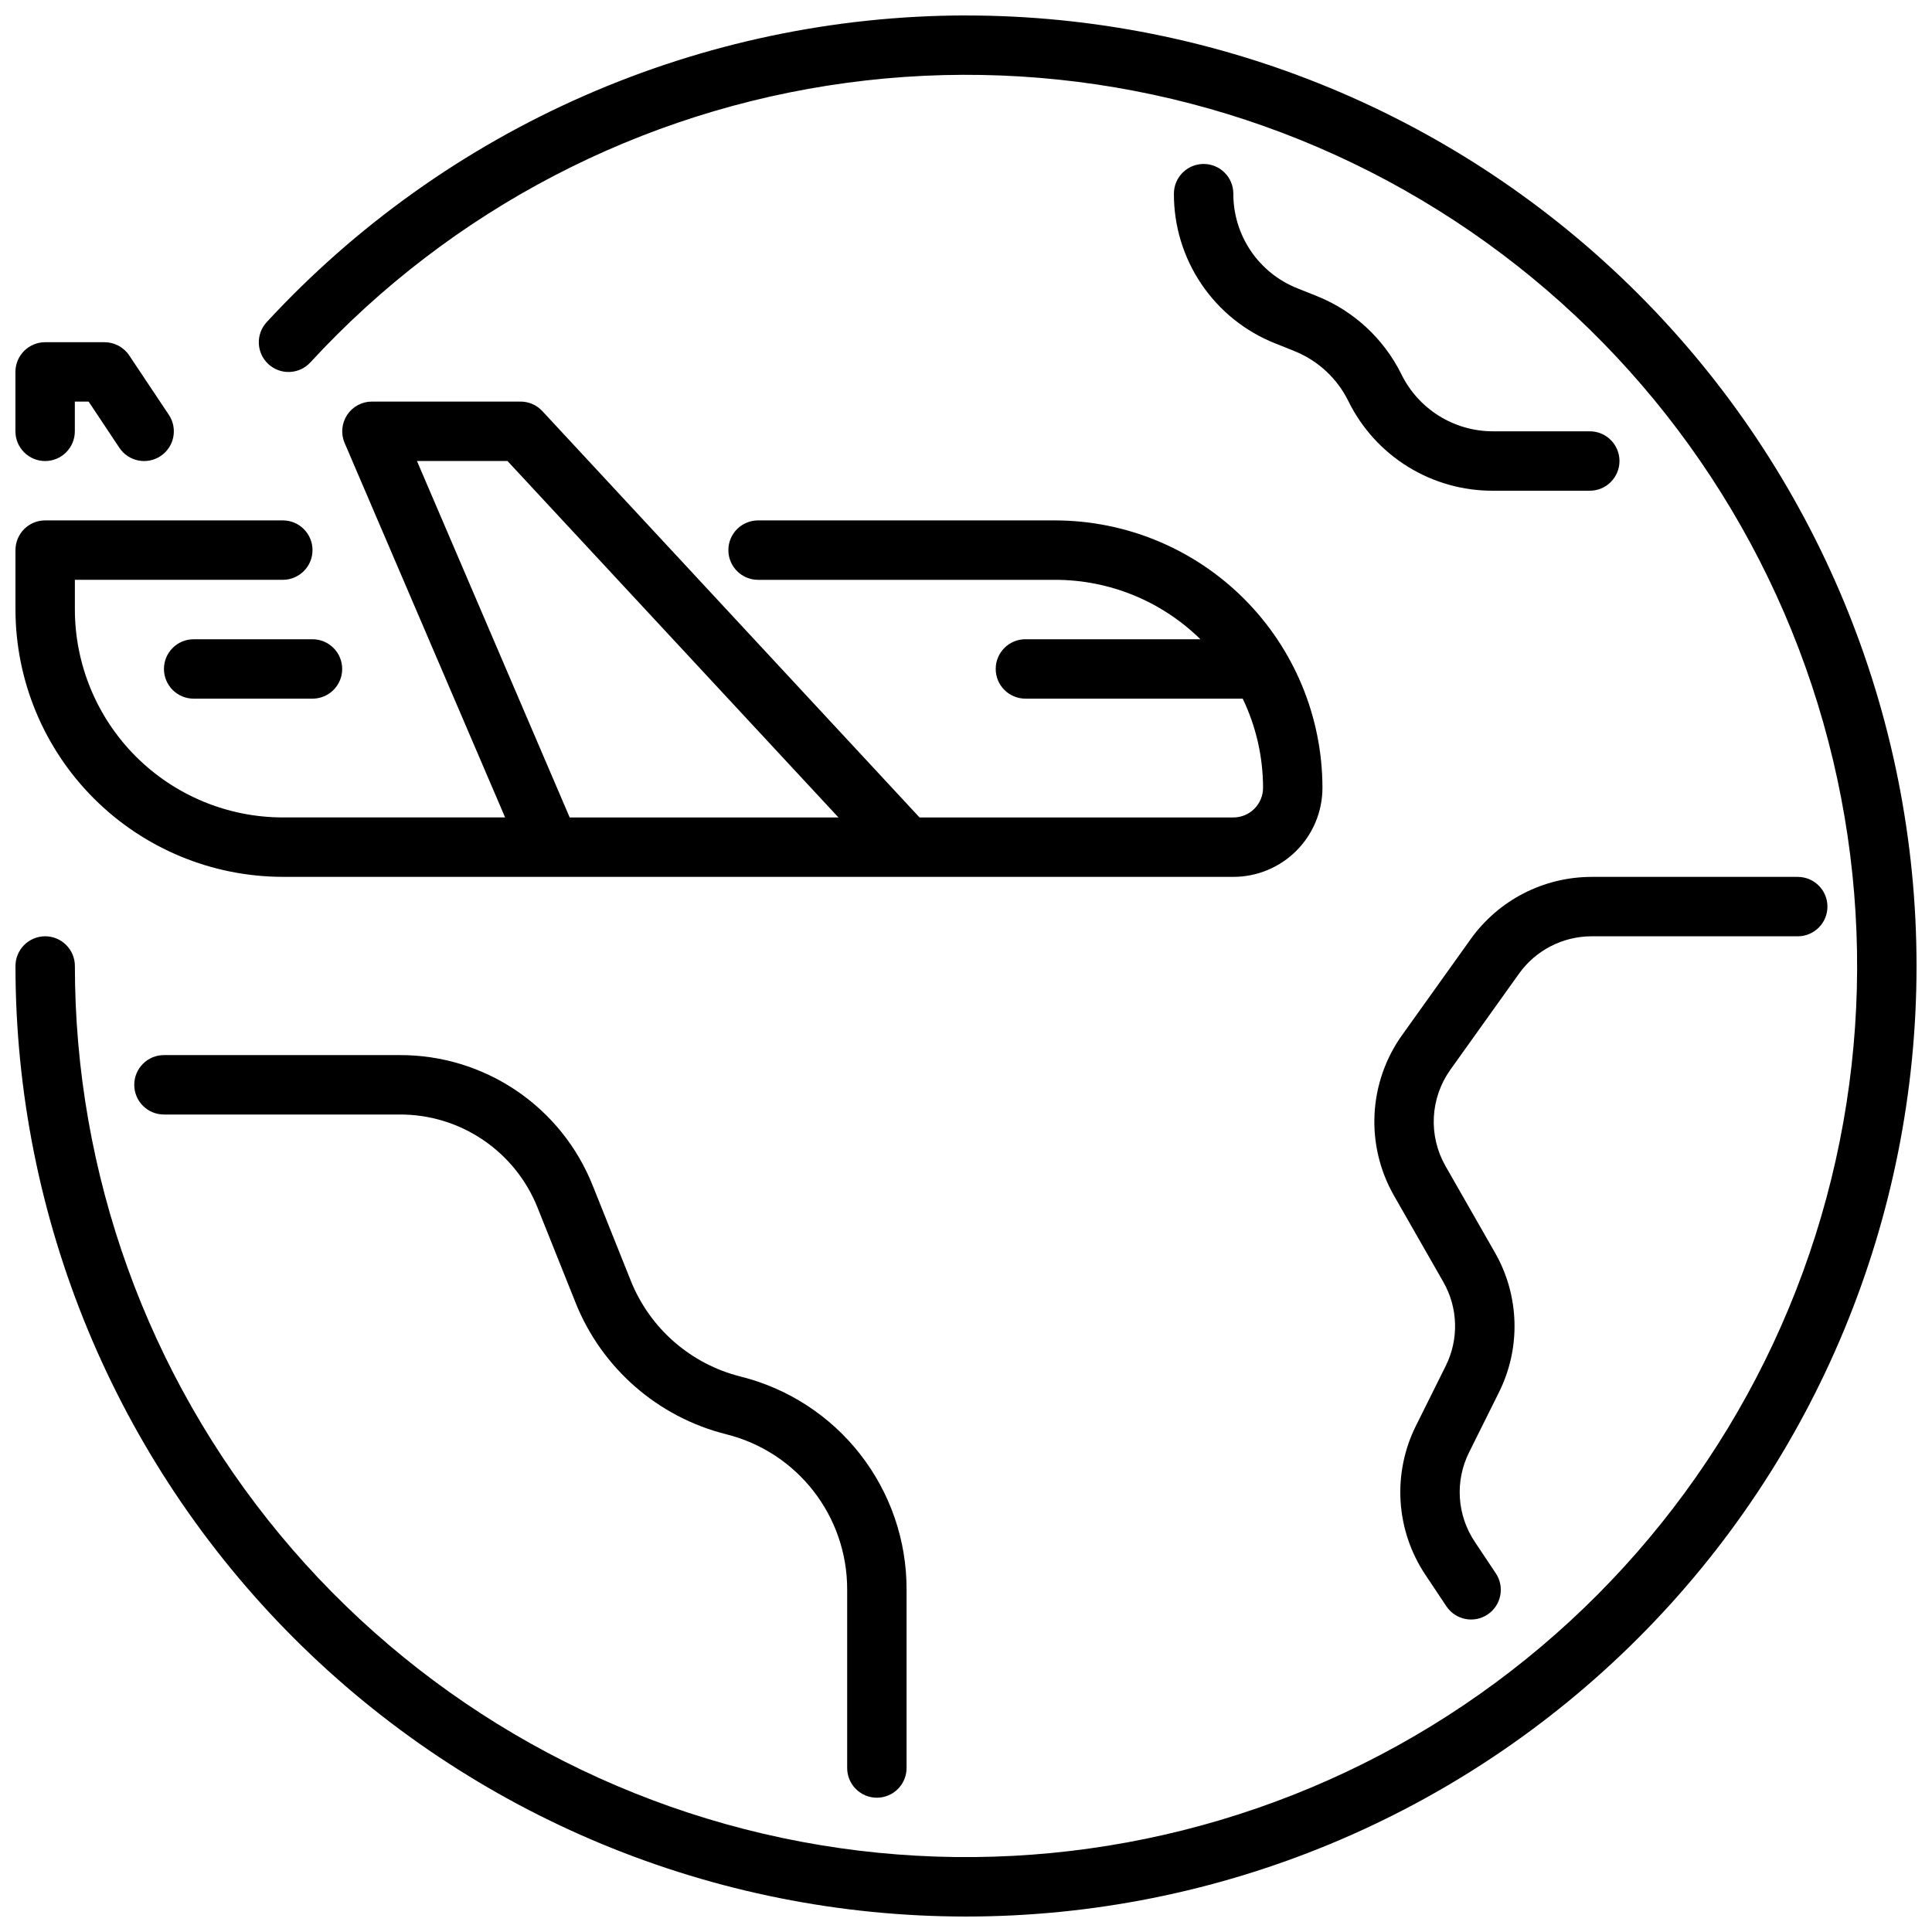 <?xml version="1.0" encoding="UTF-8"?>
<!-- Uploaded to: ICON Repo, www.svgrepo.com, Generator: ICON Repo Mixer Tools -->
<svg width="800px" height="800px" version="1.1" viewBox="144 144 512 512" xmlns="http://www.w3.org/2000/svg">
 <defs>
  <clipPath id="c">
   <path d="m148.09 234h42.906v33h-42.906z"/>
  </clipPath>
  <clipPath id="b">
   <path d="m148.09 250h346.91v127h-346.91z"/>
  </clipPath>
  <clipPath id="a">
   <path d="m148.09 148.09h503.81v503.81h-503.81z"/>
  </clipPath>
 </defs>
 <g clip-path="url(#c)">
  <path d="m155.96 266.18c2.09 0 4.09-0.832 5.566-2.309 1.477-1.477 2.305-3.477 2.305-5.566v-7.871h3.66l8.148 12.242c2.414 3.617 7.305 4.598 10.922 2.184 3.621-2.414 4.598-7.305 2.188-10.922l-10.5-15.742-0.004-0.004c-1.457-2.184-3.91-3.5-6.539-3.5h-15.746c-4.348 0-7.871 3.523-7.871 7.871v15.742c0 2.09 0.828 4.09 2.305 5.566 1.477 1.477 3.481 2.309 5.566 2.309z"/>
 </g>
 <g clip-path="url(#b)">
  <path d="m218.94 376.38h251.91c6.262 0 12.27-2.488 16.699-6.918 4.43-4.43 6.914-10.434 6.914-16.699-0.02-18.781-7.492-36.789-20.773-50.07s-31.289-20.754-50.074-20.777h-78.719c-4.348 0-7.871 3.523-7.871 7.871 0 4.348 3.523 7.875 7.871 7.875h78.719c14.402-0.004 28.223 5.648 38.496 15.742h-46.367c-4.348 0-7.871 3.523-7.871 7.871s3.523 7.871 7.871 7.871h57.586c3.539 7.371 5.383 15.441 5.391 23.617 0 2.09-0.828 4.09-2.305 5.566-1.477 1.477-3.481 2.305-5.566 2.305h-83.16l-99.977-107.7c-1.496-1.609-3.594-2.519-5.793-2.512h-39.359c-2.648 0-5.117 1.332-6.57 3.539-1.457 2.211-1.707 5.004-0.664 7.434l42.531 99.234h-58.914c-14.609-0.016-28.613-5.824-38.945-16.156-10.332-10.332-16.141-24.336-16.16-38.945v-7.871h55.105c4.348 0 7.871-3.527 7.871-7.875 0-4.348-3.523-7.871-7.871-7.871h-62.977c-4.348 0-7.871 3.523-7.871 7.871v15.746c0.023 18.781 7.496 36.789 20.777 50.07s31.289 20.754 50.07 20.777zm59.543-110.21 87.719 94.461h-71.227l-40.477-94.461z"/>
 </g>
 <path d="m187.45 321.28c0 2.09 0.832 4.09 2.305 5.566 1.477 1.477 3.481 2.305 5.566 2.305h31.488c4.348 0 7.875-3.523 7.875-7.871s-3.527-7.871-7.875-7.871h-31.488c-4.348 0-7.871 3.523-7.871 7.871z"/>
 <path d="m376.38 620.41c2.086 0 4.09-0.828 5.566-2.305 1.477-1.477 2.305-3.477 2.305-5.566v-47.367c0.016-12.961-4.312-25.555-12.289-35.773-7.977-10.219-19.145-17.473-31.723-20.605-13.191-3.309-23.996-12.734-29.062-25.355l-10.078-25.191c-4.059-10.246-11.113-19.031-20.242-25.211-9.125-6.176-19.902-9.461-30.926-9.426h-62.48c-4.348 0-7.871 3.527-7.871 7.875 0 4.348 3.523 7.871 7.871 7.871h62.488c7.871-0.027 15.57 2.32 22.086 6.734 6.519 4.414 11.559 10.688 14.457 18.008l10.078 25.191-0.004-0.004c6.949 17.312 21.77 30.246 39.859 34.797 9.168 2.277 17.312 7.562 23.129 15.012 5.816 7.449 8.973 16.629 8.965 26.078v47.367c0 2.09 0.828 4.09 2.305 5.566 1.477 1.477 3.477 2.305 5.566 2.305z"/>
 <path d="m546.56 402.02c4.438-6.203 11.594-9.883 19.219-9.891h54.637c4.348 0 7.875-3.523 7.875-7.871s-3.527-7.871-7.875-7.871h-54.637c-12.711 0.012-24.637 6.148-32.031 16.484l-18.223 25.504h-0.004c-4.359 6.133-6.875 13.379-7.254 20.891-0.379 7.516 1.395 14.977 5.113 21.516l13.121 22.953v0.004c3.918 6.856 4.148 15.215 0.617 22.277l-7.871 15.824-0.004-0.004c-3.094 6.207-4.5 13.125-4.07 20.047 0.434 6.926 2.684 13.609 6.527 19.387l5.606 8.414c2.414 3.617 7.301 4.594 10.918 2.18 3.617-2.41 4.594-7.301 2.18-10.918l-5.606-8.406h0.004c-2.312-3.465-3.664-7.477-3.922-11.633-0.258-4.156 0.586-8.309 2.449-12.031l7.871-15.816c5.902-11.766 5.516-25.711-1.031-37.129l-13.121-22.953v-0.004c-2.227-3.918-3.289-8.391-3.066-12.895 0.227-4.5 1.727-8.844 4.332-12.523z"/>
 <path d="m565.31 258.3h-25.672c-5.082 0-10.059-1.434-14.363-4.133-4.305-2.703-7.758-6.562-9.969-11.137-4.68-9.367-12.637-16.688-22.355-20.578l-5.125-2.047c-5.023-1.992-9.328-5.449-12.359-9.922-3.027-4.473-4.637-9.758-4.621-15.16 0-4.348-3.523-7.871-7.871-7.871-4.348 0-7.875 3.523-7.875 7.871-0.031 8.555 2.516 16.914 7.312 23.996 4.793 7.082 11.613 12.551 19.562 15.695l5.125 2.055c6.258 2.527 11.352 7.289 14.297 13.359 3.531 7.117 8.984 13.102 15.746 17.277 6.758 4.172 14.551 6.371 22.496 6.34h25.672c4.348 0 7.871-3.523 7.871-7.871 0-4.348-3.523-7.875-7.871-7.875z"/>
 <g clip-path="url(#a)">
  <path d="m400 148.09c-34.82 0.047-69.254 7.289-101.14 21.273-31.887 13.98-60.539 34.402-84.16 59.98-1.43 1.535-2.188 3.574-2.109 5.668 0.082 2.094 0.992 4.07 2.535 5.488 1.539 1.422 3.586 2.168 5.68 2.074 2.094-0.09 4.062-1.012 5.473-2.562 37.297-40.496 87.566-66.695 142.12-74.059 54.562-7.367 109.98 4.562 156.68 33.723 46.699 29.156 81.742 73.715 99.074 125.97 17.332 52.258 15.859 108.93-4.156 160.21s-57.324 93.969-105.47 120.67c-48.148 26.699-104.11 35.734-158.21 25.551-54.102-10.184-102.95-38.949-138.09-81.324-35.145-42.379-54.379-95.703-54.383-150.75 0-4.348-3.523-7.875-7.871-7.875s-7.871 3.527-7.871 7.875c0 66.809 26.539 130.88 73.781 178.12 47.242 47.242 111.31 73.781 178.12 73.781 66.809 0 130.88-26.539 178.12-73.781 47.242-47.242 73.781-111.31 73.781-178.12 0-66.812-26.539-130.88-73.781-178.12-47.242-47.242-111.31-73.781-178.12-73.781z"/>
 </g>
</svg>